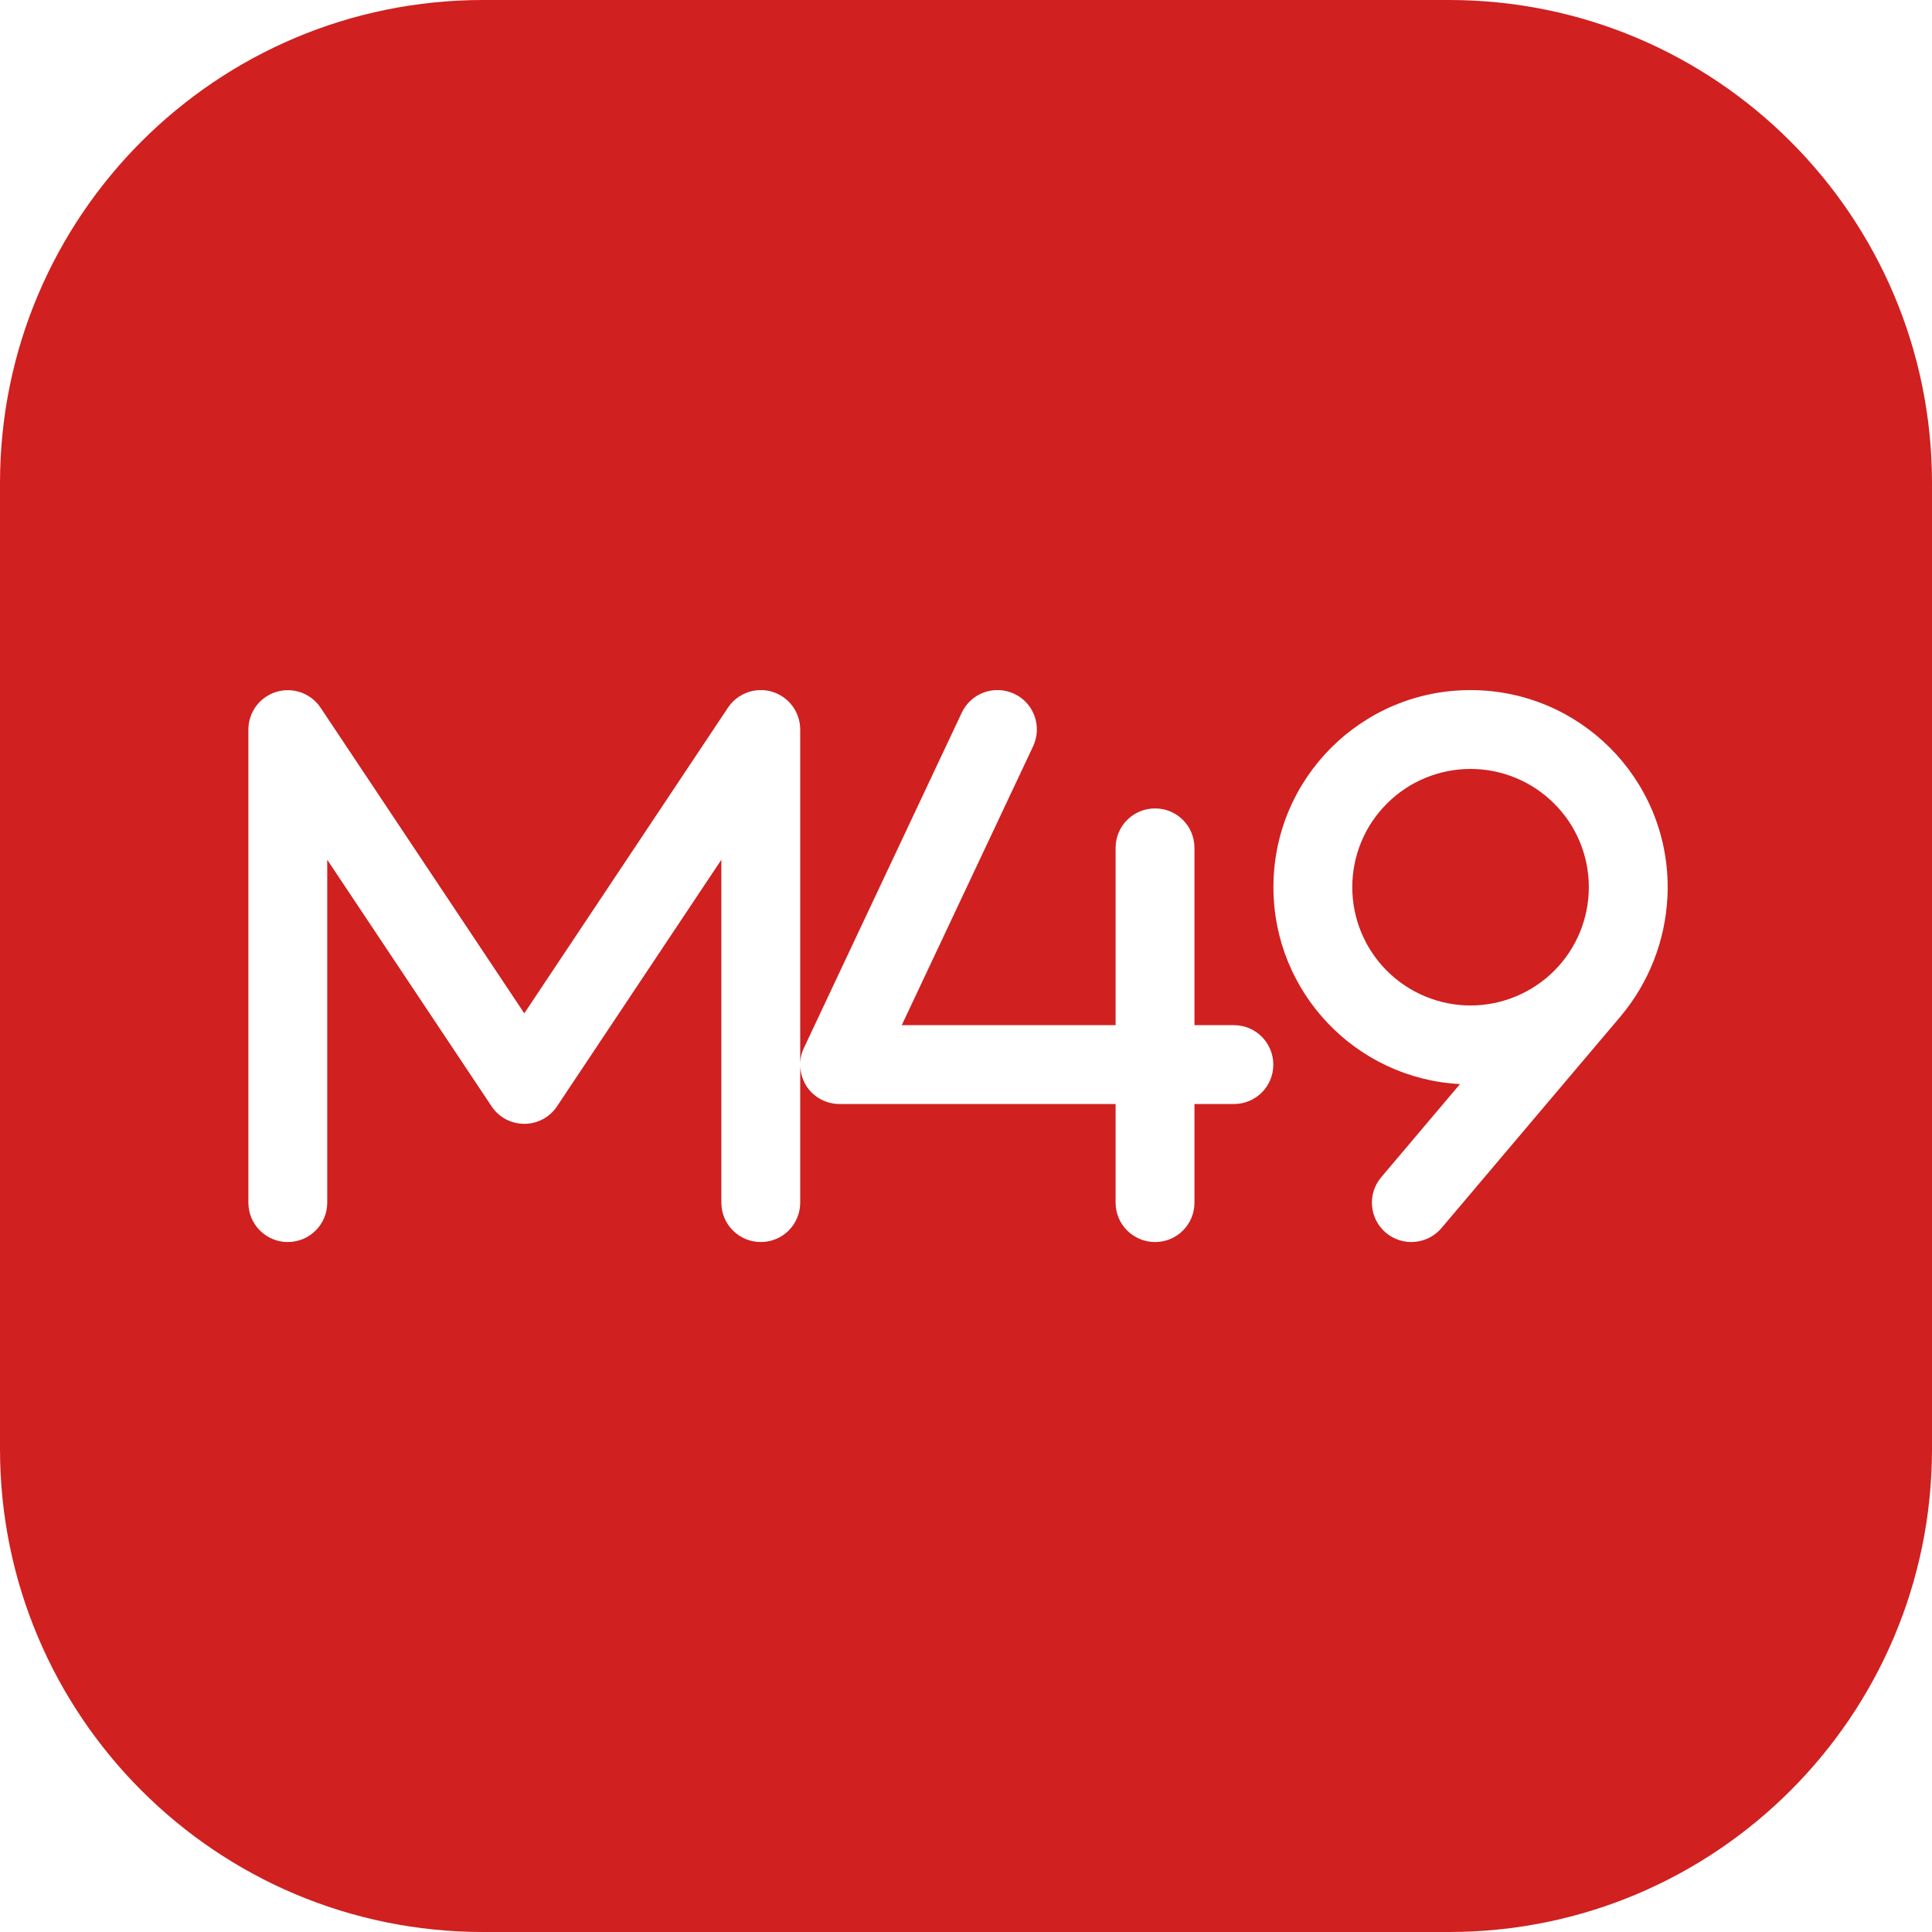 <svg width="16" height="16" viewBox="0 0 16 16" fill="none" xmlns="http://www.w3.org/2000/svg">
<path fill-rule="evenodd" clip-rule="evenodd" d="M4 0C1.791 0 0 1.791 0 4V12C0 14.209 1.791 16 4 16H12C14.209 16 16 14.209 16 12V4C16 1.791 14.209 0 12 0H4ZM2.655 5.861C2.575 5.741 2.426 5.688 2.288 5.73C2.151 5.772 2.057 5.898 2.057 6.042V9.96C2.057 10.14 2.203 10.286 2.383 10.286C2.564 10.286 2.71 10.14 2.71 9.96V7.12L4.071 9.162C4.131 9.253 4.233 9.307 4.342 9.307C4.451 9.307 4.553 9.253 4.613 9.162L5.974 7.12V9.96C5.974 10.14 6.12 10.286 6.301 10.286C6.481 10.286 6.627 10.14 6.627 9.96V8.832C6.63 8.888 6.647 8.943 6.677 8.992C6.737 9.087 6.842 9.143 6.954 9.143H9.239V9.96C9.239 10.14 9.385 10.286 9.566 10.286C9.747 10.286 9.892 10.14 9.892 9.96V9.143H10.219C10.399 9.143 10.545 8.998 10.545 8.817C10.545 8.636 10.399 8.49 10.219 8.49H9.892V7.021C9.892 6.841 9.747 6.695 9.566 6.695C9.385 6.695 9.239 6.841 9.239 7.021V8.49H7.468L8.556 6.18C8.632 6.017 8.563 5.822 8.4 5.746C8.236 5.669 8.042 5.739 7.965 5.902L6.658 8.678C6.639 8.717 6.629 8.759 6.627 8.801V6.042C6.627 5.898 6.533 5.771 6.396 5.729C6.258 5.687 6.109 5.741 6.029 5.86L4.342 8.392L2.655 5.861ZM6.627 8.801C6.627 8.812 6.627 8.822 6.627 8.832V8.801ZM11.486 8.04C11.302 7.856 11.199 7.607 11.199 7.347C11.199 7.087 11.302 6.838 11.486 6.655C11.669 6.471 11.919 6.368 12.178 6.368C12.438 6.368 12.687 6.471 12.871 6.655C13.055 6.838 13.158 7.087 13.158 7.347C13.158 7.607 13.055 7.856 12.871 8.04C12.687 8.223 12.438 8.327 12.178 8.327C11.919 8.327 11.669 8.223 11.486 8.04ZM10.546 7.347C10.546 8.22 11.23 8.933 12.092 8.978H12.091L11.439 9.749C11.322 9.887 11.34 10.093 11.477 10.209C11.615 10.325 11.821 10.308 11.938 10.17L13.417 8.422C13.654 8.142 13.791 7.792 13.809 7.428C13.81 7.401 13.811 7.374 13.811 7.347C13.811 6.445 13.08 5.715 12.178 5.715C11.276 5.715 10.546 6.445 10.546 7.347Z" fill="#D02020"/>
</svg>
